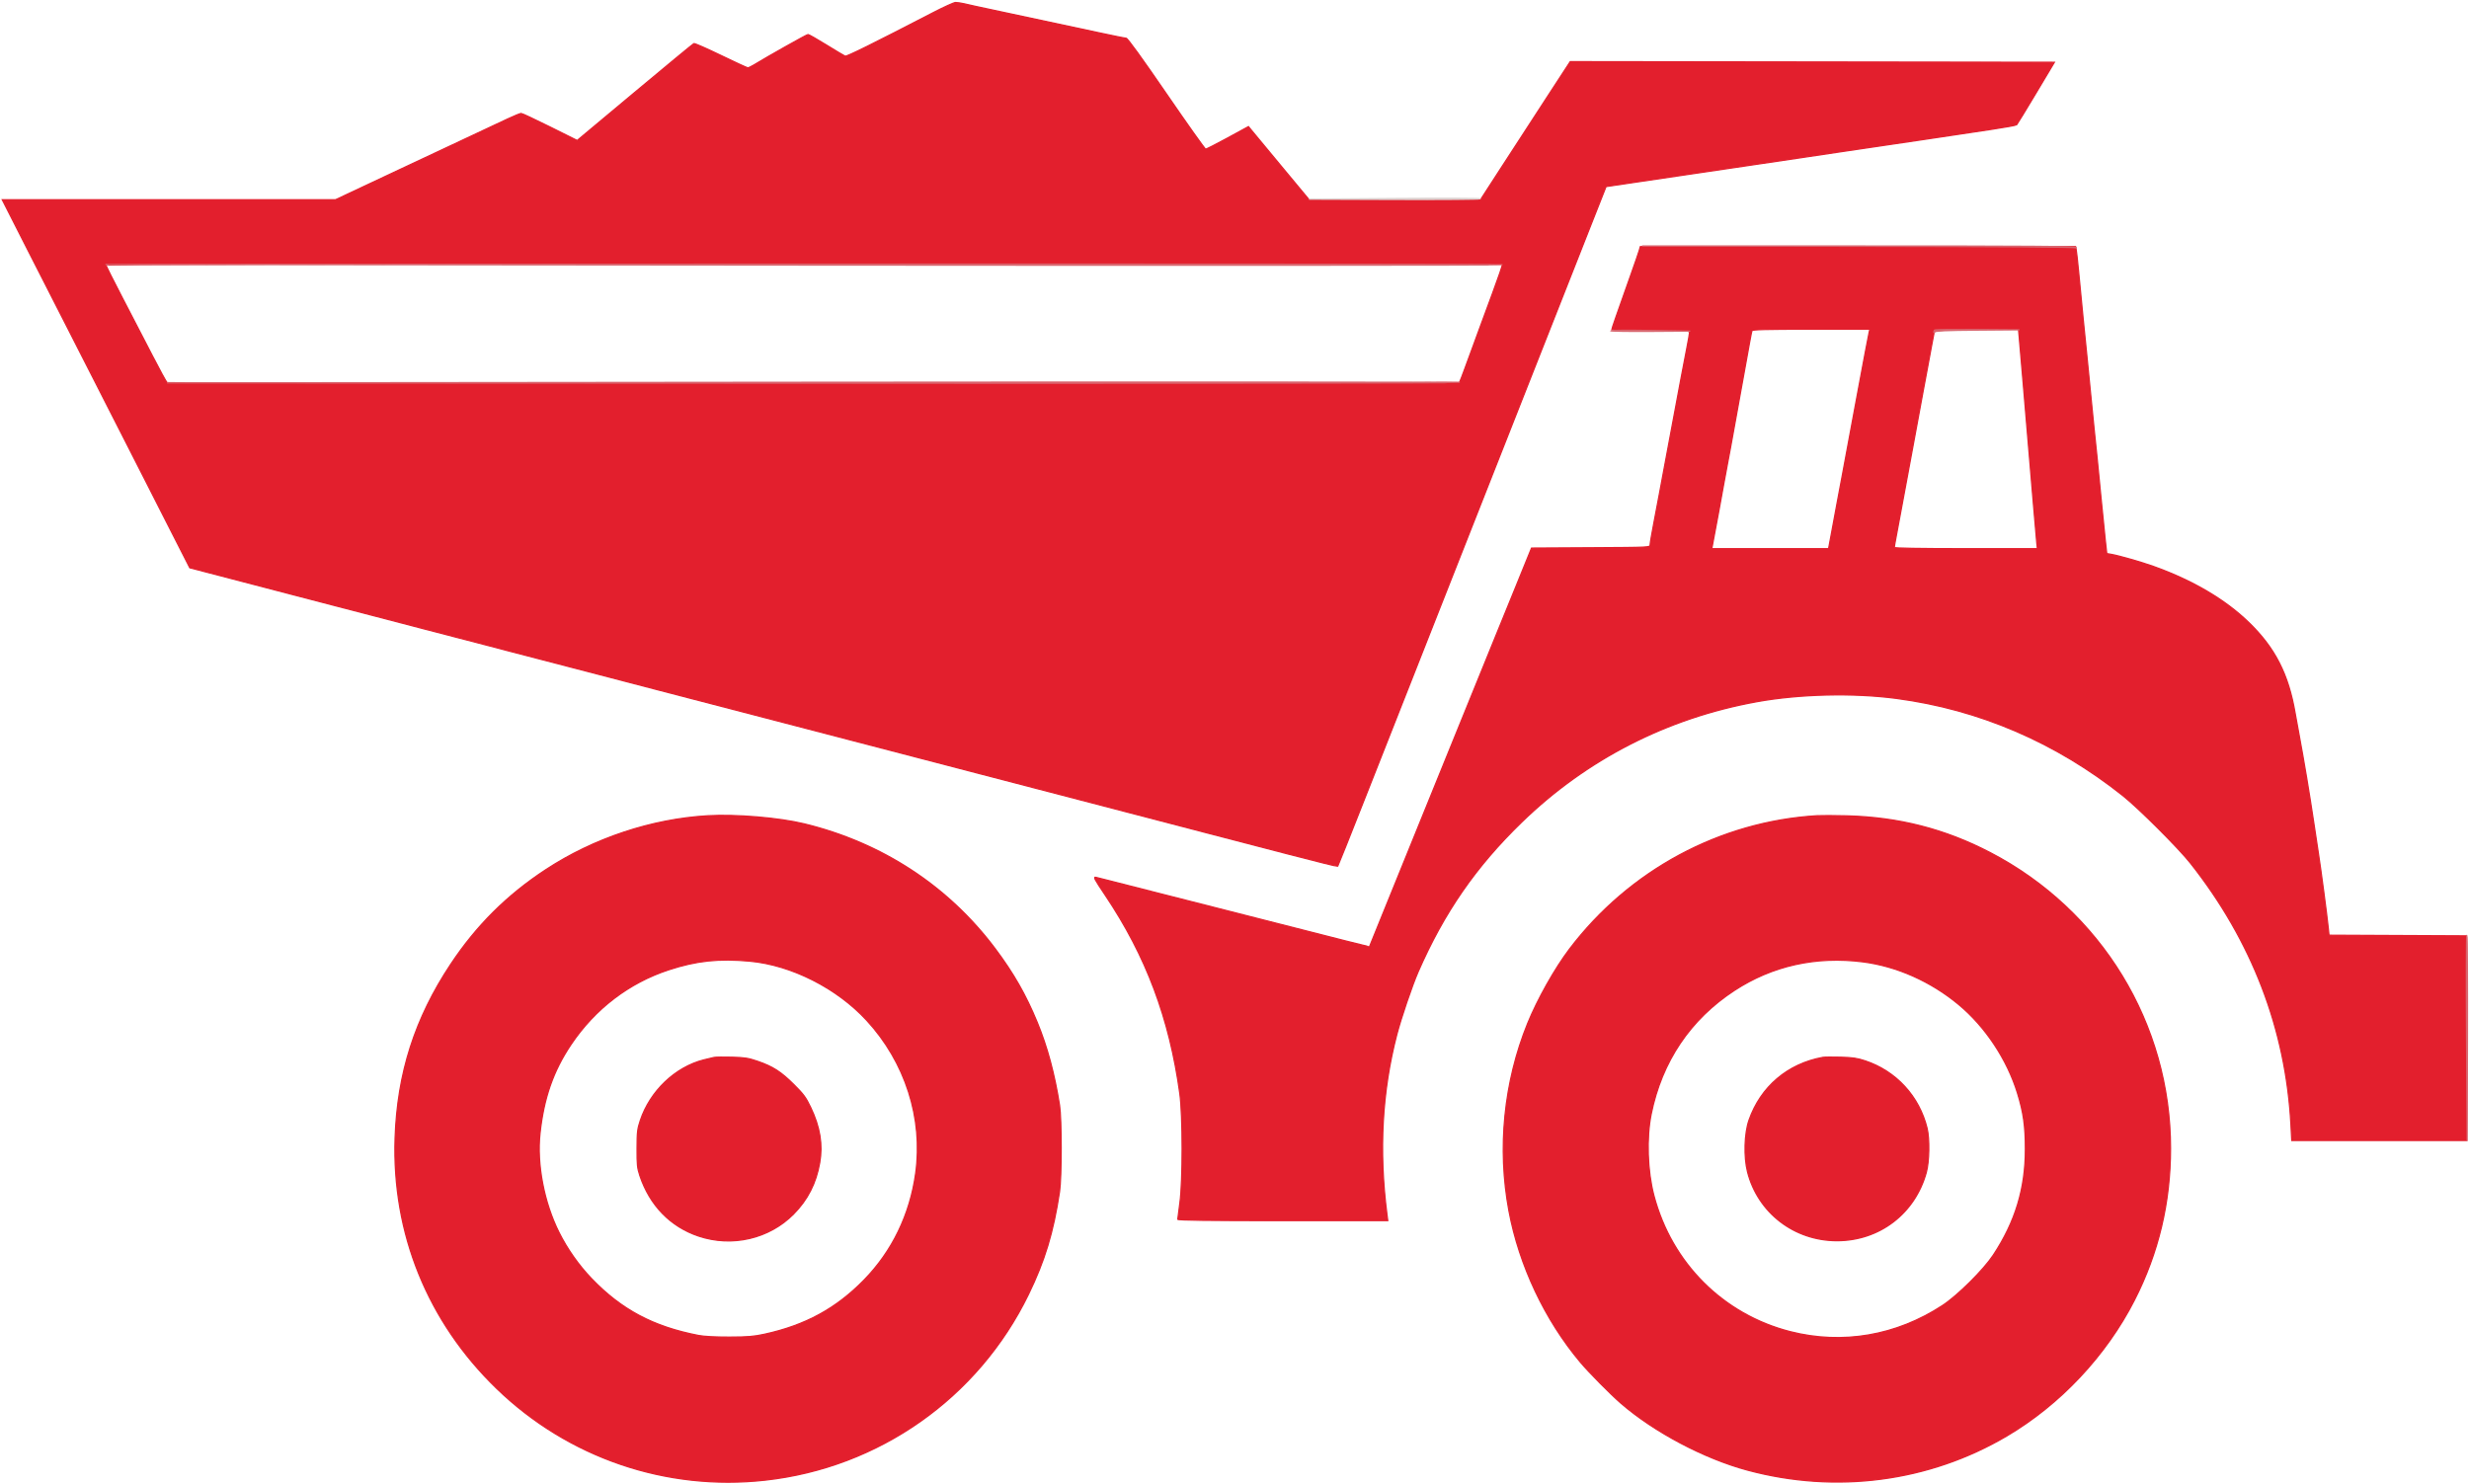 <?xml version="1.0" encoding="utf-8"?>
<!DOCTYPE svg PUBLIC "-//W3C//DTD SVG 20010904//EN" "http://www.w3.org/TR/2001/REC-SVG-20010904/DTD/svg10.dtd">
<svg version="1.0" xmlns="http://www.w3.org/2000/svg" width="2002pt" height="1204pt" viewBox="0 0 2002 1204" style="" preserveAspectRatio="xMidYMid meet">
<g fill="#E31F2DFF" stroke="#E31F2DFF">
<path d="M 756.500 10.330 C 708.137 35.381 686.576 46.051 685.303 45.563 C 684.519 45.262 677.690 41.187 670.127 36.508 C 662.563 31.829 655.843 28.000 655.194 28.000 C 654.201 28.000 622.476 45.842 611.000 52.854 C 609.075 54.030 606.998 54.994 606.385 54.996 C 605.771 54.998 595.931 50.472 584.519 44.937 C 573.106 39.403 563.258 35.089 562.634 35.351 C 562.011 35.614 540.467 53.403 514.759 74.883 L 468.018 113.938 445.982 102.969 C 433.863 96.936 423.325 92.000 422.566 92.000 C 421.806 92.000 416.756 94.074 411.342 96.608 C 392.237 105.553 387.400 107.824 377.500 112.497 C 372.000 115.093 364.350 118.684 360.500 120.478 C 356.650 122.272 335.179 132.349 312.787 142.870 L 272.075 162.000 136.962 162.000 L 1.849 162.000 22.053 201.750 C 40.943 238.914 47.637 252.039 76.498 308.500 C 82.683 320.600 96.439 347.600 107.068 368.500 C 117.696 389.400 132.580 418.650 140.144 433.500 L 153.895 460.500 169.697 464.624 C 206.334 474.186 225.370 479.152 239.500 482.835 C 247.750 484.986 262.600 488.859 272.500 491.441 C 282.400 494.024 296.575 497.713 304.000 499.639 C 316.721 502.938 322.929 504.563 345.250 510.432 C 350.338 511.770 361.700 514.726 370.500 517.000 C 379.300 519.274 390.663 522.230 395.750 523.568 C 400.838 524.905 409.163 527.095 414.250 528.432 C 419.338 529.770 430.700 532.726 439.500 535.000 C 448.300 537.274 459.550 540.200 464.500 541.501 C 473.543 543.877 485.968 547.118 511.000 553.629 C 518.425 555.560 528.775 558.265 534.000 559.640 C 539.225 561.014 552.050 564.356 562.500 567.066 C 616.597 581.095 639.773 587.130 692.500 600.918 C 700.750 603.075 725.050 609.407 746.500 614.989 C 767.950 620.570 789.550 626.206 794.500 627.513 C 799.450 628.820 820.150 634.218 840.500 639.510 C 860.850 644.802 894.825 653.659 916.000 659.194 C 937.175 664.728 966.200 672.295 980.500 676.009 C 994.800 679.724 1024.003 687.326 1045.395 692.903 C 1066.787 698.481 1084.466 702.868 1084.681 702.652 C 1084.897 702.436 1094.533 678.239 1106.096 648.880 C 1136.278 572.244 1170.717 484.867 1202.023 405.500 C 1241.640 305.060 1279.767 208.367 1291.727 178.001 C 1297.467 163.427 1302.240 151.448 1302.332 151.381 C 1302.424 151.314 1310.825 150.041 1321.000 148.552 C 1343.665 145.235 1345.613 144.947 1375.500 140.490 C 1388.700 138.522 1410.075 135.360 1423.000 133.463 C 1435.925 131.567 1452.575 129.095 1460.000 127.971 C 1467.425 126.847 1480.925 124.827 1490.000 123.483 C 1499.075 122.139 1517.300 119.440 1530.500 117.485 C 1543.700 115.531 1557.425 113.502 1561.000 112.978 C 1564.575 112.455 1573.575 111.105 1581.000 109.980 C 1588.425 108.854 1603.477 106.599 1614.449 104.967 C 1625.422 103.336 1634.762 101.638 1635.206 101.194 C 1635.650 100.750 1642.719 89.162 1650.914 75.443 L 1665.815 50.500 1469.524 50.248 L 1273.234 49.995 1253.205 80.748 C 1242.189 97.661 1225.824 122.859 1216.838 136.742 L 1200.500 161.983 1131.000 161.991 L 1061.500 161.999 1039.000 134.909 C 1026.625 120.009 1015.560 106.659 1014.412 105.243 L 1012.323 102.668 995.532 111.834 C 986.297 116.875 978.237 120.975 977.621 120.945 C 977.004 120.915 962.625 100.665 945.667 75.945 C 925.812 47.003 914.241 31.000 913.168 31.000 C 912.251 31.000 902.051 28.955 890.501 26.455 C 863.073 20.518 832.674 14.009 811.500 9.539 C 802.150 7.565 792.700 5.539 790.500 5.036 C 788.300 4.534 784.388 3.646 781.807 3.062 C 779.226 2.478 776.076 2.010 774.807 2.021 C 773.538 2.033 765.300 5.772 756.500 10.330 M 1218.192 214.525 C 1218.481 214.814 1214.915 225.277 1210.268 237.775 C 1205.620 250.274 1200.774 263.425 1199.499 267.000 C 1198.224 270.575 1195.753 277.325 1194.008 282.000 C 1192.263 286.675 1189.331 294.652 1187.491 299.726 C 1185.652 304.801 1183.862 309.413 1183.515 309.976 C 1182.775 311.172 137.173 311.430 135.427 310.235 C 134.836 309.831 129.486 300.050 123.537 288.500 C 117.588 276.950 106.708 255.962 99.360 241.861 C 92.012 227.760 86.000 215.722 86.000 215.111 C 86.000 214.298 237.577 214.000 651.833 214.000 C 963.042 214.000 1217.903 214.236 1218.192 214.525 "/></g>
<g fill="#E31F2DFF" stroke="#E31F2DFF">
<path d="M 1329.149 203.250 C 1328.629 205.038 1325.727 213.475 1322.699 222.000 C 1310.286 256.955 1307.000 266.413 1307.000 267.187 C 1307.000 267.634 1321.175 268.000 1338.500 268.000 C 1366.095 268.000 1370.000 268.189 1370.000 269.529 C 1370.000 270.369 1368.915 276.557 1367.589 283.279 C 1366.263 290.000 1364.215 300.675 1363.038 307.000 C 1361.862 313.325 1359.838 324.125 1358.541 331.000 C 1357.244 337.875 1355.219 348.675 1354.041 355.000 C 1352.863 361.325 1350.794 372.350 1349.444 379.500 C 1348.094 386.650 1346.333 396.100 1345.530 400.500 C 1344.728 404.900 1342.705 415.543 1341.036 424.150 C 1339.366 432.758 1338.000 440.741 1338.000 441.890 C 1338.000 443.978 1337.943 443.981 1289.928 444.240 L 1241.856 444.500 1228.864 476.500 C 1221.719 494.100 1214.561 511.650 1212.959 515.500 C 1211.356 519.350 1197.180 554.225 1181.456 593.000 C 1165.733 631.775 1151.381 667.100 1149.564 671.500 C 1147.747 675.900 1138.248 699.300 1128.454 723.500 C 1118.661 747.700 1110.573 767.617 1110.480 767.761 C 1110.388 767.904 1101.580 765.798 1090.906 763.081 C 1068.649 757.415 1025.340 746.370 994.000 738.367 C 982.175 735.348 958.325 729.280 941.000 724.883 C 923.675 720.486 905.450 715.842 900.500 714.563 C 895.550 713.284 890.288 711.956 888.806 711.613 C 886.360 711.047 887.056 712.398 896.342 726.245 C 929.389 775.520 948.243 825.759 956.671 887.000 C 959.117 904.774 959.137 958.298 956.704 975.670 C 955.767 982.364 955.000 988.326 955.000 988.920 C 955.000 989.685 979.845 990.000 1040.139 990.000 L 1125.279 990.000 1124.603 984.750 C 1117.994 933.354 1120.659 884.972 1132.632 839.000 C 1136.158 825.460 1145.142 799.049 1149.994 787.958 C 1170.938 740.079 1196.627 702.927 1233.632 667.000 C 1286.384 615.784 1351.520 582.387 1424.500 569.135 C 1459.041 562.863 1502.857 561.828 1537.758 566.459 C 1604.934 575.373 1667.138 602.099 1721.441 645.378 C 1734.245 655.583 1766.340 687.629 1776.056 699.910 C 1826.023 763.071 1853.504 834.615 1857.617 912.250 L 1858.292 925.000 1929.146 925.000 L 2000.000 925.000 2000.000 842.008 L 2000.000 759.017 1944.250 758.758 L 1888.500 758.500 1887.879 752.500 C 1886.768 741.765 1881.957 705.354 1879.951 692.500 C 1879.436 689.200 1877.670 677.500 1876.027 666.500 C 1872.677 644.086 1868.187 617.219 1864.411 597.000 C 1863.025 589.575 1861.506 581.250 1861.036 578.500 C 1855.628 546.857 1844.675 525.410 1823.404 504.815 C 1804.180 486.200 1777.918 470.752 1746.276 459.445 C 1736.278 455.872 1718.239 450.704 1711.893 449.594 L 1708.287 448.963 1707.146 438.732 C 1706.519 433.104 1704.879 416.800 1703.501 402.500 C 1700.995 376.481 1699.782 364.365 1697.995 347.500 C 1697.471 342.550 1696.330 331.075 1695.461 322.000 C 1694.592 312.925 1693.216 298.975 1692.402 291.000 C 1690.183 269.243 1688.108 248.107 1685.481 220.500 C 1684.644 211.700 1683.734 203.488 1683.460 202.250 L 1682.962 200.000 1506.528 200.000 L 1330.094 200.000 1329.149 203.250 M 1515.665 269.250 C 1515.362 270.488 1513.984 277.575 1512.603 285.000 C 1511.223 292.425 1508.022 309.525 1505.491 323.000 C 1502.961 336.475 1500.488 349.750 1499.998 352.500 C 1498.337 361.810 1496.914 369.454 1493.947 385.000 C 1492.320 393.525 1490.329 404.100 1489.523 408.500 C 1488.717 412.900 1486.855 422.913 1485.384 430.750 L 1482.711 445.000 1435.336 445.000 L 1387.962 445.000 1388.445 442.750 C 1388.870 440.767 1390.761 430.636 1393.997 413.000 C 1394.552 409.975 1396.142 401.200 1397.531 393.500 C 1398.920 385.800 1400.460 377.475 1400.953 375.000 C 1402.085 369.316 1402.565 366.684 1411.000 320.000 C 1419.259 274.289 1420.073 269.884 1420.563 268.250 C 1420.855 267.273 1431.332 267.000 1468.577 267.000 L 1516.217 267.000 1515.665 269.250 M 1637.311 273.750 C 1637.642 277.463 1639.068 294.000 1640.480 310.500 C 1644.654 359.263 1646.046 375.721 1648.941 410.500 C 1650.040 423.700 1651.182 436.863 1651.478 439.750 L 1652.017 445.000 1594.009 445.000 C 1556.805 445.000 1536.000 444.649 1536.000 444.020 C 1536.000 443.481 1536.676 439.544 1537.503 435.270 C 1539.222 426.383 1544.688 396.958 1546.006 389.500 C 1546.492 386.750 1548.917 373.700 1551.394 360.500 C 1556.501 333.295 1556.143 335.229 1559.527 316.500 C 1560.918 308.800 1562.471 300.475 1562.977 298.000 C 1563.483 295.525 1564.861 288.100 1566.040 281.500 C 1567.218 274.900 1568.352 268.938 1568.560 268.250 C 1568.852 267.282 1576.583 267.000 1602.824 267.000 L 1636.710 267.000 1637.311 273.750 "/></g>
<g fill="#E31F2DFF" stroke="#E31F2DFF">
<path d="M 574.000 661.623 C 528.213 664.279 481.409 679.862 442.500 705.406 C 411.118 726.008 386.320 750.686 365.531 782.000 C 336.427 825.839 322.122 870.491 320.360 923.000 C 317.764 1000.351 346.792 1071.926 402.725 1126.088 C 460.730 1182.258 540.135 1209.392 620.444 1200.488 C 712.820 1190.246 793.005 1133.700 833.844 1050.000 C 847.162 1022.703 854.191 999.510 859.148 966.500 C 860.907 954.792 860.915 907.675 859.161 896.500 C 855.168 871.065 849.253 849.070 841.075 829.240 C 831.890 806.968 821.819 789.327 806.973 769.500 C 768.870 718.615 715.036 683.410 652.000 668.155 C 631.622 663.223 596.752 660.303 574.000 661.623 M 607.946 779.561 C 641.761 782.679 678.634 801.335 702.784 827.543 C 734.076 861.503 748.653 907.043 742.488 951.576 C 737.848 985.087 723.463 1014.825 700.583 1038.204 C 677.972 1061.309 653.127 1074.845 620.000 1082.106 C 611.273 1084.019 606.460 1084.416 591.500 1084.454 C 580.300 1084.483 570.856 1083.989 566.500 1083.148 C 529.687 1076.036 503.720 1062.203 479.378 1036.736 C 469.222 1026.110 460.080 1013.102 453.345 999.691 C 441.151 975.412 435.174 944.341 437.874 919.268 C 440.957 890.631 448.579 868.706 462.868 847.368 C 482.384 818.225 509.908 797.153 542.334 786.532 C 564.770 779.182 582.920 777.254 607.946 779.561 "/></g>
<g fill="#E31F2DFF" stroke="#E31F2DFF">
<path d="M 1473.500 661.595 C 1394.600 666.278 1321.149 705.818 1272.656 769.712 C 1260.801 785.333 1246.651 810.470 1238.719 830.000 C 1219.365 877.659 1214.002 931.244 1223.507 982.000 C 1231.814 1026.362 1252.769 1070.730 1281.548 1104.894 C 1288.500 1113.146 1306.101 1130.942 1314.500 1138.211 C 1341.447 1161.531 1381.995 1182.954 1417.000 1192.364 C 1488.901 1211.693 1564.182 1201.780 1627.141 1164.691 C 1670.415 1139.199 1707.688 1099.538 1730.699 1054.500 C 1750.234 1016.266 1759.964 975.406 1759.990 931.494 C 1760.051 830.545 1703.972 738.489 1613.789 691.502 C 1577.019 672.344 1539.447 662.750 1497.000 661.680 C 1487.375 661.437 1476.800 661.399 1473.500 661.595 M 1510.500 780.113 C 1538.021 783.628 1565.714 795.953 1588.241 814.711 C 1609.870 832.722 1627.463 859.242 1635.876 886.515 C 1640.732 902.259 1642.301 913.374 1642.297 932.000 C 1642.291 963.992 1634.164 990.836 1616.279 1017.949 C 1608.393 1029.902 1587.314 1050.819 1575.091 1058.819 C 1537.622 1083.345 1493.964 1090.852 1451.645 1080.048 C 1397.235 1066.156 1355.494 1024.481 1341.077 969.653 C 1335.828 949.691 1334.942 922.964 1338.885 903.500 C 1347.497 860.990 1370.613 826.642 1406.329 803.287 C 1437.060 783.191 1472.638 775.277 1510.500 780.113 "/></g>
<g fill="#E31F2DFF" stroke="#E31F2DFF">
<path d="M 579.000 857.639 C 577.625 857.915 573.843 858.815 570.596 859.638 C 547.493 865.495 527.157 884.918 519.208 908.722 C 516.887 915.671 516.604 918.099 516.555 931.500 C 516.507 944.646 516.789 947.365 518.836 953.500 C 526.873 977.584 543.659 994.864 566.446 1002.514 C 593.609 1011.632 623.665 1004.659 643.481 984.642 C 654.944 973.064 661.722 959.780 664.674 943.105 C 667.289 928.340 664.945 914.015 657.308 898.084 C 653.434 890.004 651.496 887.380 643.647 879.584 C 633.208 869.217 626.686 865.032 614.323 860.771 C 606.904 858.214 603.848 857.726 593.562 857.455 C 586.928 857.280 580.375 857.363 579.000 857.639 "/></g>
<g fill="#E31F2DFF" stroke="#E31F2DFF">
<path d="M 1478.000 857.591 C 1449.542 862.763 1427.697 881.353 1418.179 908.500 C 1414.412 919.245 1413.871 938.266 1416.986 950.447 C 1425.468 983.611 1454.913 1006.284 1489.500 1006.284 C 1523.910 1006.284 1552.706 984.295 1561.942 950.967 C 1564.393 942.122 1564.719 923.722 1562.580 915.000 C 1556.252 889.205 1537.518 868.796 1512.500 860.445 C 1505.990 858.272 1502.265 857.715 1492.500 857.456 C 1485.900 857.280 1479.375 857.341 1478.000 857.591 "/></g>
<g fill="#D9656EFF" stroke="#D9656EFF">
<path d="M 652.155 214.998 C 963.814 215.274 1218.600 215.163 1218.345 214.750 C 1218.091 214.338 963.096 214.112 651.691 214.248 L 85.500 214.496 652.155 214.998 "/></g>
<g fill="#D9656EFF" stroke="#D9656EFF">
<path d="M 659.500 310.001 L 135.500 310.503 659.250 310.751 C 947.313 310.888 1183.113 310.663 1183.250 310.250 C 1183.388 309.838 947.700 309.726 659.500 310.001 "/></g>
<g fill="#D9656EFF" stroke="#D9656EFF">
<path d="M 1507.250 199.749 C 1623.125 199.918 1683.051 200.345 1683.150 201.003 C 1683.233 201.551 1683.345 201.438 1683.400 200.750 C 1683.480 199.754 1647.685 199.499 1507.500 199.496 L 1331.500 199.492 1507.250 199.749 "/></g>
<g fill="#D9656EFF" stroke="#D9656EFF">
<path d="M 2000.011 841.845 L 2000.523 925.500 2000.761 842.309 C 2000.893 796.554 2000.663 758.909 2000.250 758.654 C 1999.838 758.399 1999.730 795.835 2000.011 841.845 "/></g>
<g fill="#DCD1CFFF" stroke="#DCD1CFFF">
<path d="M 1131.000 161.010 L 1061.500 161.521 1130.750 161.760 C 1168.838 161.892 1200.113 161.663 1200.250 161.250 C 1200.388 160.838 1169.225 160.730 1131.000 161.010 "/></g>
<g fill="#D9656EFF" stroke="#D9656EFF">
<path d="M 1568.667 267.667 C 1568.300 268.033 1568.007 268.821 1568.015 269.417 C 1568.025 270.069 1568.343 270.008 1568.816 269.264 C 1569.409 268.330 1577.931 267.959 1603.551 267.750 L 1637.500 267.472 1603.417 267.236 C 1584.671 267.106 1569.033 267.300 1568.667 267.667 "/></g>
<g fill="#D9656EFF" stroke="#D9656EFF">
<path d="M 1305.999 268.250 C 1306.000 268.663 1320.513 268.900 1338.250 268.777 L 1370.500 268.555 1338.249 268.027 C 1320.511 267.737 1305.999 267.838 1305.999 268.250 "/></g>
</svg>
